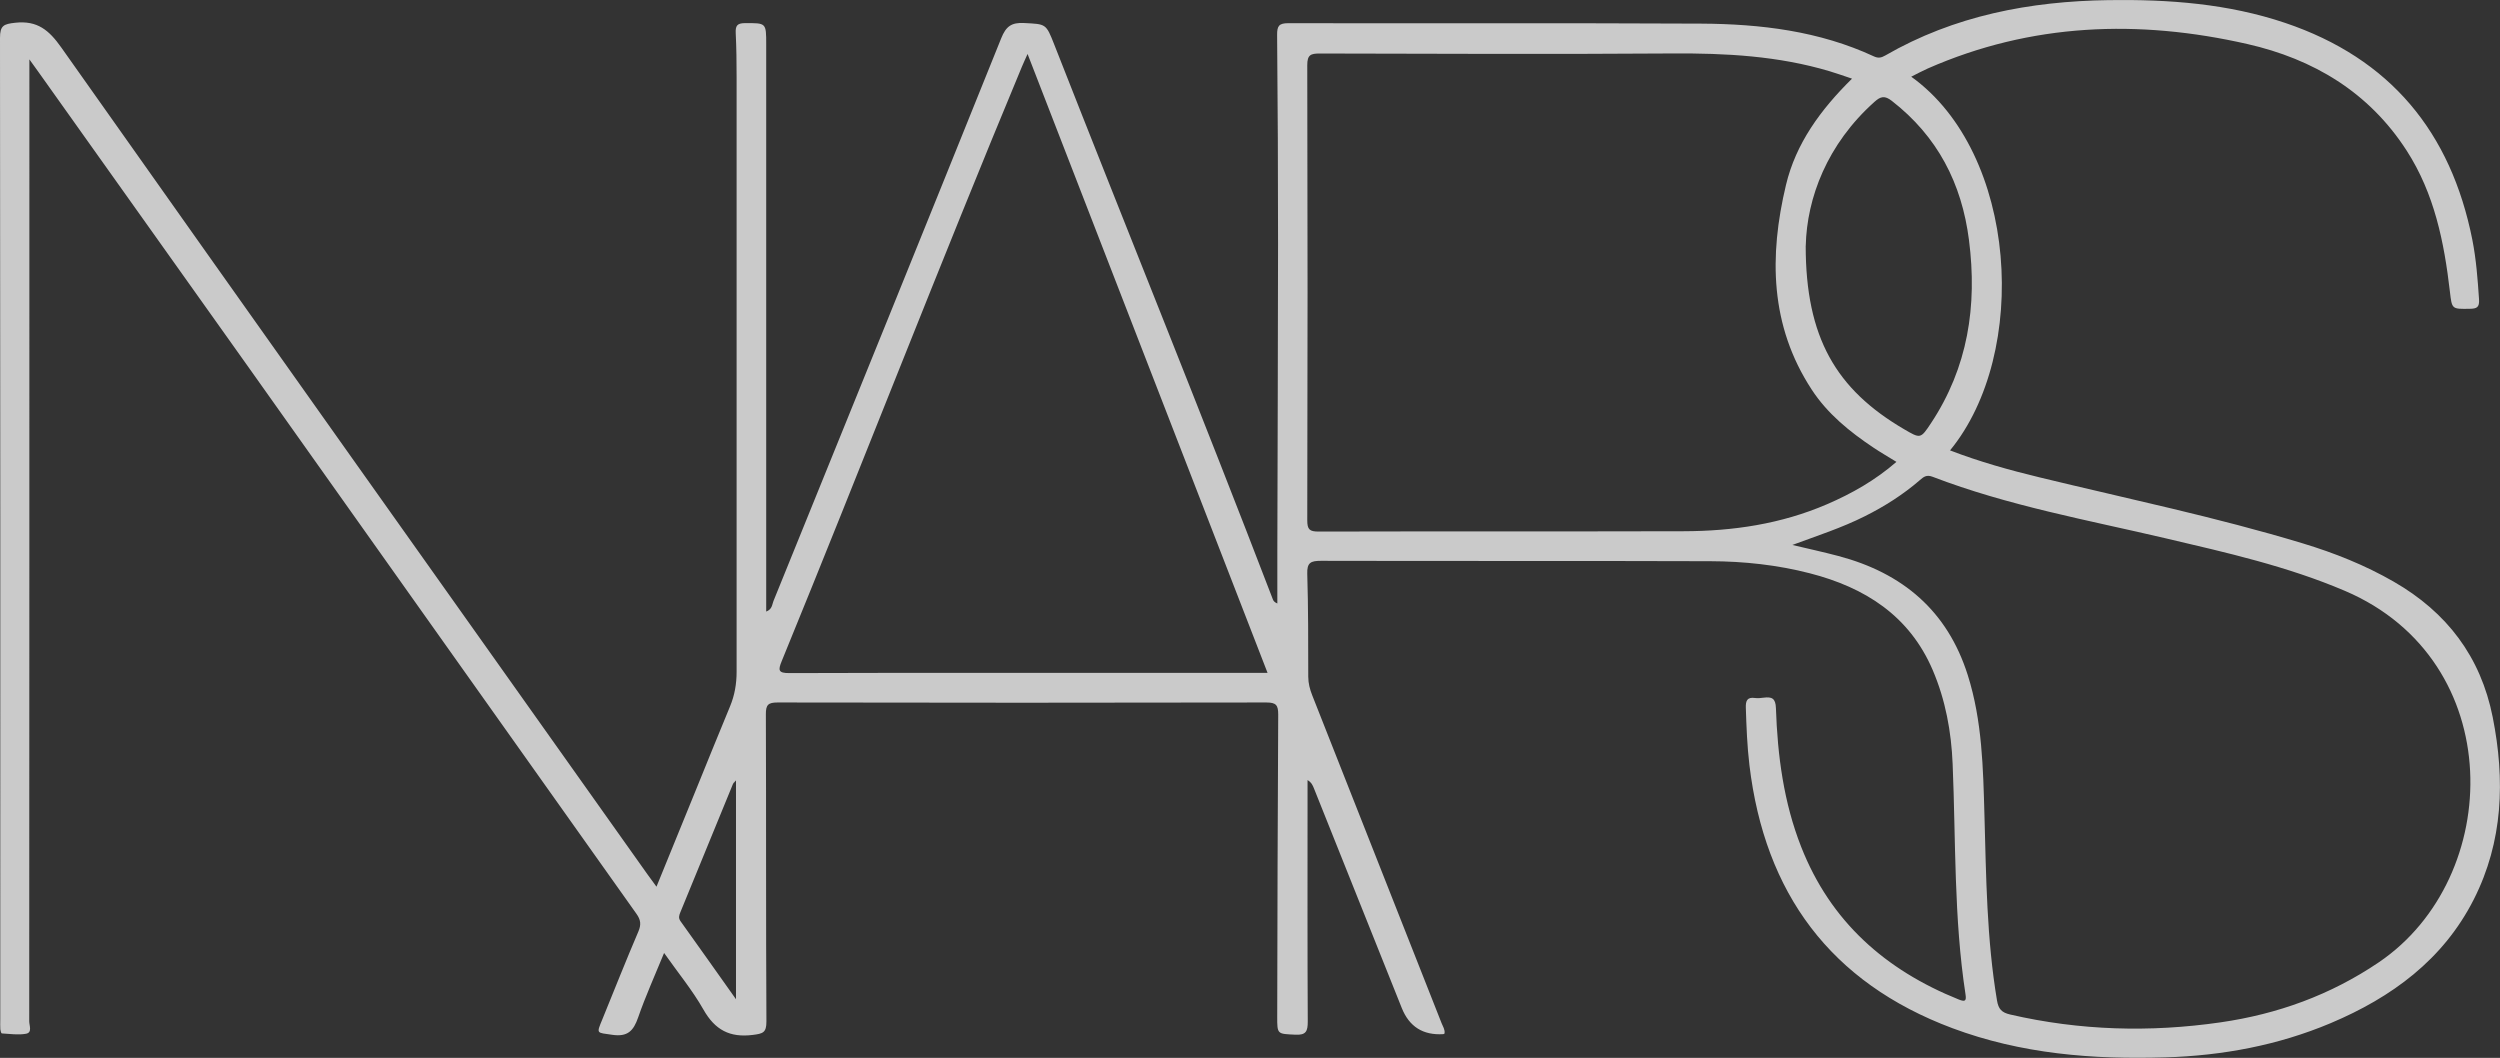 <?xml version="1.0" encoding="UTF-8"?>
<svg id="Layer_2" xmlns="http://www.w3.org/2000/svg" viewBox="0 0 452.72 191.57">
  <rect x="0" y="0" width="452.72" height="191.57" fill="#333333" stroke="none"/>
  <defs>
    <style>
      .cls-1 {
        fill: #ffffff;
      }

      .cls-2 {
        opacity: .74;
      }
    </style>
  </defs>
  <g id="objects">
    <g class="cls-2">
      <path class="cls-1" d="M261.59,187.16c-.1.05-.15.1-.22.11q-5.5.35-7.53-4.74c-5.3-13.26-10.61-26.53-15.91-39.79-.21-.51-.41-1.03-1.15-1.48,0,1.87,0,3.74,0,5.61,0,12.71-.03,25.41.04,38.12,0,1.75-.3,2.48-2.24,2.38-3.28-.16-3.3-.03-3.29-3.28.04-18.23.07-36.47.18-54.7,0-1.69-.37-2.18-2.14-2.18-29.5.06-59.01.06-88.51,0-1.73,0-2.14.43-2.13,2.14.07,18.54,0,37.08.1,55.62.01,2.04-.64,2.21-2.46,2.44-4.18.53-6.86-.91-8.94-4.58-1.98-3.49-4.58-6.64-7.13-10.26-1.68,4.11-3.37,7.84-4.7,11.68-.84,2.42-1.89,3.55-4.69,3.14-2.86-.42-2.89-.13-1.8-2.78,2.17-5.32,4.28-10.66,6.54-15.94.53-1.25.42-2.1-.34-3.17-23.42-32.96-46.8-65.94-70.2-98.91C32.38,48.74,19.66,30.89,6.96,13.03c-.41-.58-.83-1.16-1.64-2.28,0,1.43,0,2.26,0,3.1,0,57.03,0,114.05-.03,171.08,0,.77.6,2.06-.58,2.27-1.41.26-2.92.02-4.39-.06-.1,0-.24-.48-.26-.75-.04-.59-.01-1.18-.01-1.77C.06,125.39.07,66.14,0,6.9c0-2.28.65-2.55,2.76-2.78,4.02-.44,6.12,1.35,8.33,4.47,35.29,49.95,70.72,99.81,106.12,149.69.51.72,1.03,1.42,1.67,2.29,2.4-5.89,4.73-11.6,7.06-17.32,2.08-5.11,4.14-10.23,6.26-15.33.84-2.02,1.19-4.09,1.19-6.25,0-35.9,0-71.8,0-107.7,0-2.66-.03-5.31-.16-7.97-.06-1.3.23-1.81,1.67-1.81,3.85-.01,3.85-.09,3.85,3.84v102.72c1.11-.43,1.06-1.29,1.31-1.9,13.79-33.96,27.57-67.92,41.25-101.93.86-2.14,1.85-2.87,4.13-2.75,3.97.21,3.97.06,5.48,3.92,13.15,33.5,26.69,66.85,39.58,100.45.1.26.26.5.81.75,0-3.16,0-6.32,0-9.48.04-18.54.12-37.08.13-55.61,0-12.63-.05-25.26-.17-37.88-.01-1.62.33-2.12,2.04-2.12,24.92.06,49.84-.05,74.76.08,10.75.06,21.37,1.33,31.29,5.94.75.35,1.32.25,2.02-.16C353.91,2.82,367.6.22,381.91.02c10.85-.15,21.55.64,31.91,4.13,19.03,6.42,30.02,19.78,33.89,39.27.7,3.55.97,7.15,1.21,10.76.1,1.5-.41,1.72-1.68,1.74-3.25.05-3.22.09-3.59-3.09-1.04-8.99-2.81-17.76-7.83-25.55-6.83-10.6-16.9-16.59-28.86-19.31-19.69-4.48-39.11-3.81-57.88,4.44-.99.44-1.95.96-2.98,1.48,19.33,13.85,21.47,50.09,7.03,67.67,5.34,2.06,10.78,3.57,16.27,4.9,15.9,3.86,31.94,7.19,47.61,11.94,5.72,1.73,11.26,3.94,16.46,6.93,9.62,5.53,15.76,13.59,17.93,24.54,2.25,11.36,1.9,22.5-3.43,33.01-5.55,10.93-14.86,17.73-25.89,22.39-9.56,4.03-19.6,5.89-29.95,6.21-13.16.41-26.12-.63-38.58-5.29-22.11-8.28-33.98-24.46-36.75-47.64-.41-3.45-.54-6.91-.65-10.37-.04-1.27.22-1.99,1.68-1.78.5.07,1.04,0,1.55-.06,1.46-.18,2.16.08,2.22,1.9.29,8.58,1.4,17.05,4.57,25.11,5.31,13.53,15.24,22.3,28.52,27.64,1.17.47,1.43.28,1.24-.93-2.12-13.83-1.75-27.8-2.33-41.72-.24-5.84-1.29-11.58-3.61-17-4.22-9.86-12.27-14.95-22.24-17.52-5.89-1.52-11.93-2.17-17.99-2.19-23.51-.08-47.03-.01-70.54-.07-1.85,0-2.56.31-2.49,2.36.19,6.2.17,12.4.18,18.6,0,1.22.29,2.32.73,3.42,7.81,19.79,15.61,39.58,23.42,59.36.24.6.63,1.15.53,1.83ZM335.37,14.24c-1.56-.52-2.8-.97-4.05-1.34-9.3-2.78-18.82-3.28-28.47-3.22-21.29.15-42.59.06-63.88.01-1.61,0-2.24.24-2.24,2.1.07,27.48.07,54.95,0,82.43,0,1.67.41,2.04,2.06,2.04,22.03-.06,44.06,0,66.1-.06,8.93-.02,17.65-1.31,25.92-4.87,4.53-1.95,8.78-4.36,12.61-7.69-1.5-.93-2.84-1.7-4.13-2.56-4.33-2.89-8.35-6.14-11.22-10.54-7.57-11.58-7.72-24.19-4.65-37.05,1.79-7.5,6.23-13.59,11.95-19.24ZM324.59,98.69c2.78.66,5.58,1.27,8.34,2,11.59,3.08,19.71,9.88,23.41,21.57,2.62,8.29,2.78,16.84,3.02,25.38.31,11.2.41,22.41,2.27,33.52.26,1.58.85,2.2,2.4,2.56,12.61,2.91,25.32,3.26,38.06,1.42,10.33-1.49,19.94-4.95,28.69-10.88,22.65-15.36,23.47-54.62-6.14-67.26-10.46-4.46-21.42-6.92-32.39-9.5-14.19-3.33-28.59-5.91-42.28-11.16-1.1-.42-1.62.01-2.3.6-3.03,2.62-6.38,4.75-9.96,6.54-4.19,2.11-8.64,3.54-13.12,5.2ZM229.54,121.85c-14.48-37.35-28.9-74.53-43.46-112.08-.44,1-.75,1.64-1.02,2.3-14.88,35.73-28.83,71.83-43.5,107.65-.67,1.64-.66,2.18,1.4,2.17,21.51-.07,43.03-.04,64.54-.04h22.04ZM326.99,44.51c0,16.6,5.48,26,17.84,33.23,2.93,1.71,2.96,1.74,4.82-1.06,6.73-10.14,8.43-21.31,6.91-33.2-1.31-10.29-5.7-18.78-13.97-25.21-1.29-1.01-2.04-.82-3.13.16-8.59,7.66-12.26,17.43-12.46,26.07ZM133.28,180.95v-39.63c-.28.31-.46.43-.53.6-3.19,7.76-6.36,15.53-9.55,23.29-.24.58-.38,1.04.05,1.63,3.25,4.53,6.46,9.08,10.03,14.11Z"/>
      <path class="cls-1" d="M132.75,141.93c.07-.17.25-.29.53-.6"/>
    </g>
  </g>
</svg>